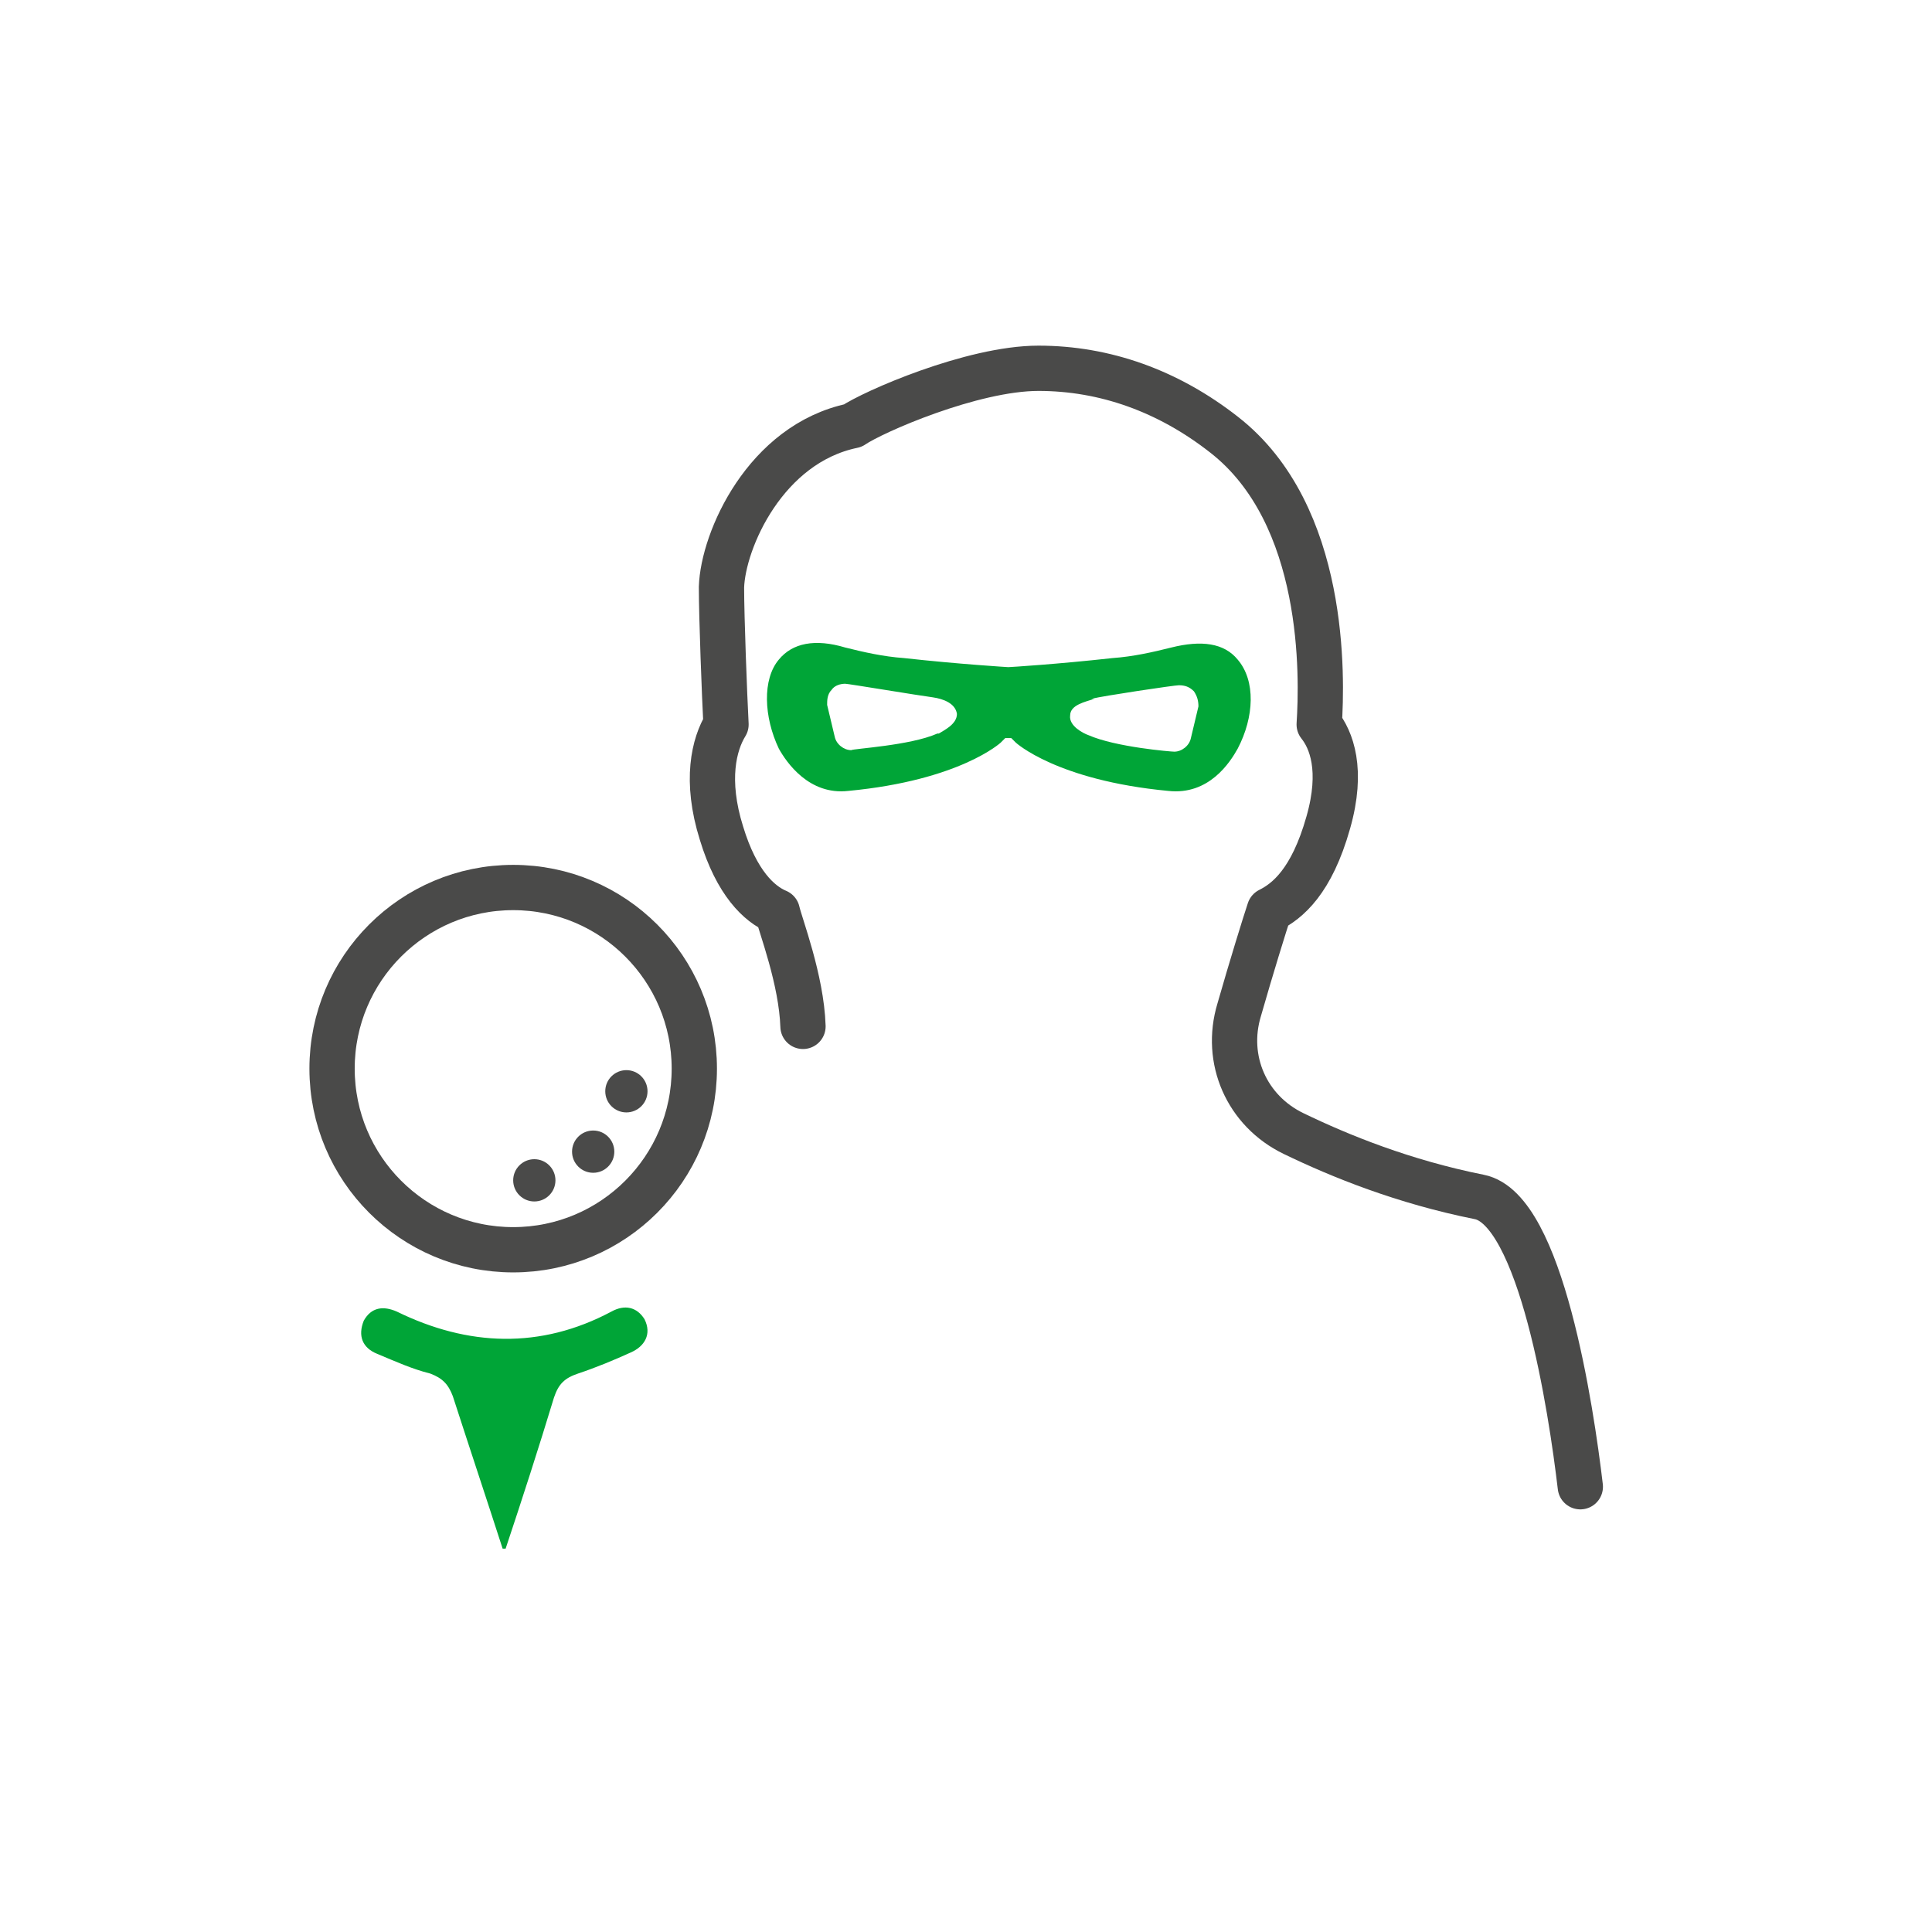 <?xml version="1.0" encoding="UTF-8"?>
<svg xmlns="http://www.w3.org/2000/svg" xmlns:i="http://ns.adobe.com/AdobeIllustrator/10.0/" viewBox="0 0 128 128">
  <defs>
    <style>
      .cls-1 {
        fill: #00a537;
      }

      .cls-2 {
        fill: #4a4a49;
      }

      .cls-3 {
        stroke-linecap: round;
        stroke-linejoin: round;
      }

      .cls-3, .cls-4 {
        fill: none;
        stroke: #4a4a49;
        stroke-width: 3px;
      }

      .cls-4 {
        stroke-miterlimit: 10;
      }
    </style>
  </defs>
  
  <g>
    <g id="Search">
      <g>
        <path class="cls-1" d="M67,48.9l.3.3s2.7,2.5,10.1,3.2c2.7.3,4.1-1.9,4.6-2.8,1.1-2.1,1.2-4.5,0-5.9-.9-1.1-2.4-1.3-4.4-.8-1.2.3-2.5.6-3.9.7-3.6.4-6.8.6-6.9.6,0,0-3.3-.2-6.9-.6-1.4-.1-2.7-.4-3.9-.7-2-.6-3.5-.3-4.4.8-1.1,1.3-1,3.8,0,5.9.5.9,2,3.1,4.6,2.8,7.4-.7,10.1-3.2,10.1-3.2l.3-.3ZM72.3,46.3c.8-.2,5.5-.9,5.8-.9.4,0,.7.1,1,.4.2.3.3.6.3,1l-.5,2.1c-.1.5-.6.9-1.1.9s0,0,0,0c-.2,0-3.9-.3-5.7-1.1-.3-.1-1.3-.6-1.2-1.3,0-.7,1-.9,1.6-1.1ZM62.1,48.6c-1.8.8-5.6,1-5.7,1.1,0,0,0,0,0,0-.5,0-1-.4-1.1-.9l-.5-2.1c0-.3,0-.7.3-1,.2-.3.6-.4.9-.4.2,0,5,.8,5.8.9.7.1,1.5.4,1.6,1.1,0,.7-.9,1.1-1.2,1.3Z"/>
        <path id="i-611" class="cls-3" d="M104.7,98.5c-.6-5.1-2.6-18.4-6.7-19.2-5-1-9.2-2.7-12.3-4.2-3.1-1.5-4.6-4.9-3.6-8.2.8-2.8,1.7-5.7,2-6.6,1.2-.6,2.8-1.9,3.9-5.8,1-3.5.2-5.5-.6-6.5.2-3.1.5-13.9-6.3-19.2-3.7-2.9-7.9-4.4-12.3-4.4s-11,2.9-12.3,3.8c-5.8,1.2-8.6,7.6-8.7,10.7,0,2,.2,7.2.3,9.1-.8,1.3-1.4,3.7-.3,7.2,1,3.3,2.5,4.7,3.7,5.2.2.9,1.6,4.5,1.7,7.6"/>
      </g>
      <g>
        <circle class="cls-2" cx="35.4" cy="78.2" r="1.4"/>
        <circle class="cls-2" cx="39.3" cy="76.3" r="1.4"/>
        <circle class="cls-2" cx="41.5" cy="72.3" r="1.4"/>
        <path class="cls-1" d="M33.3,102.6c-1.1-3.4-2.2-6.7-3.3-10.1-.3-.8-.7-1.2-1.5-1.5-1.2-.3-2.3-.8-3.5-1.3-1-.4-1.3-1.2-.9-2.2.5-.9,1.3-1,2.2-.6,4.7,2.3,9.5,2.5,14.2,0,.9-.5,1.7-.3,2.2.5.5,1,0,1.8-.9,2.2-1.1.5-2.3,1-3.5,1.4-.9.3-1.3.7-1.6,1.6-1,3.3-2.1,6.7-3.2,10-.1,0-.2,0-.3,0Z"/>
        <circle class="cls-4" cx="34" cy="70.8" r="12"/>
      </g>
    </g>
  </g>
</svg>
